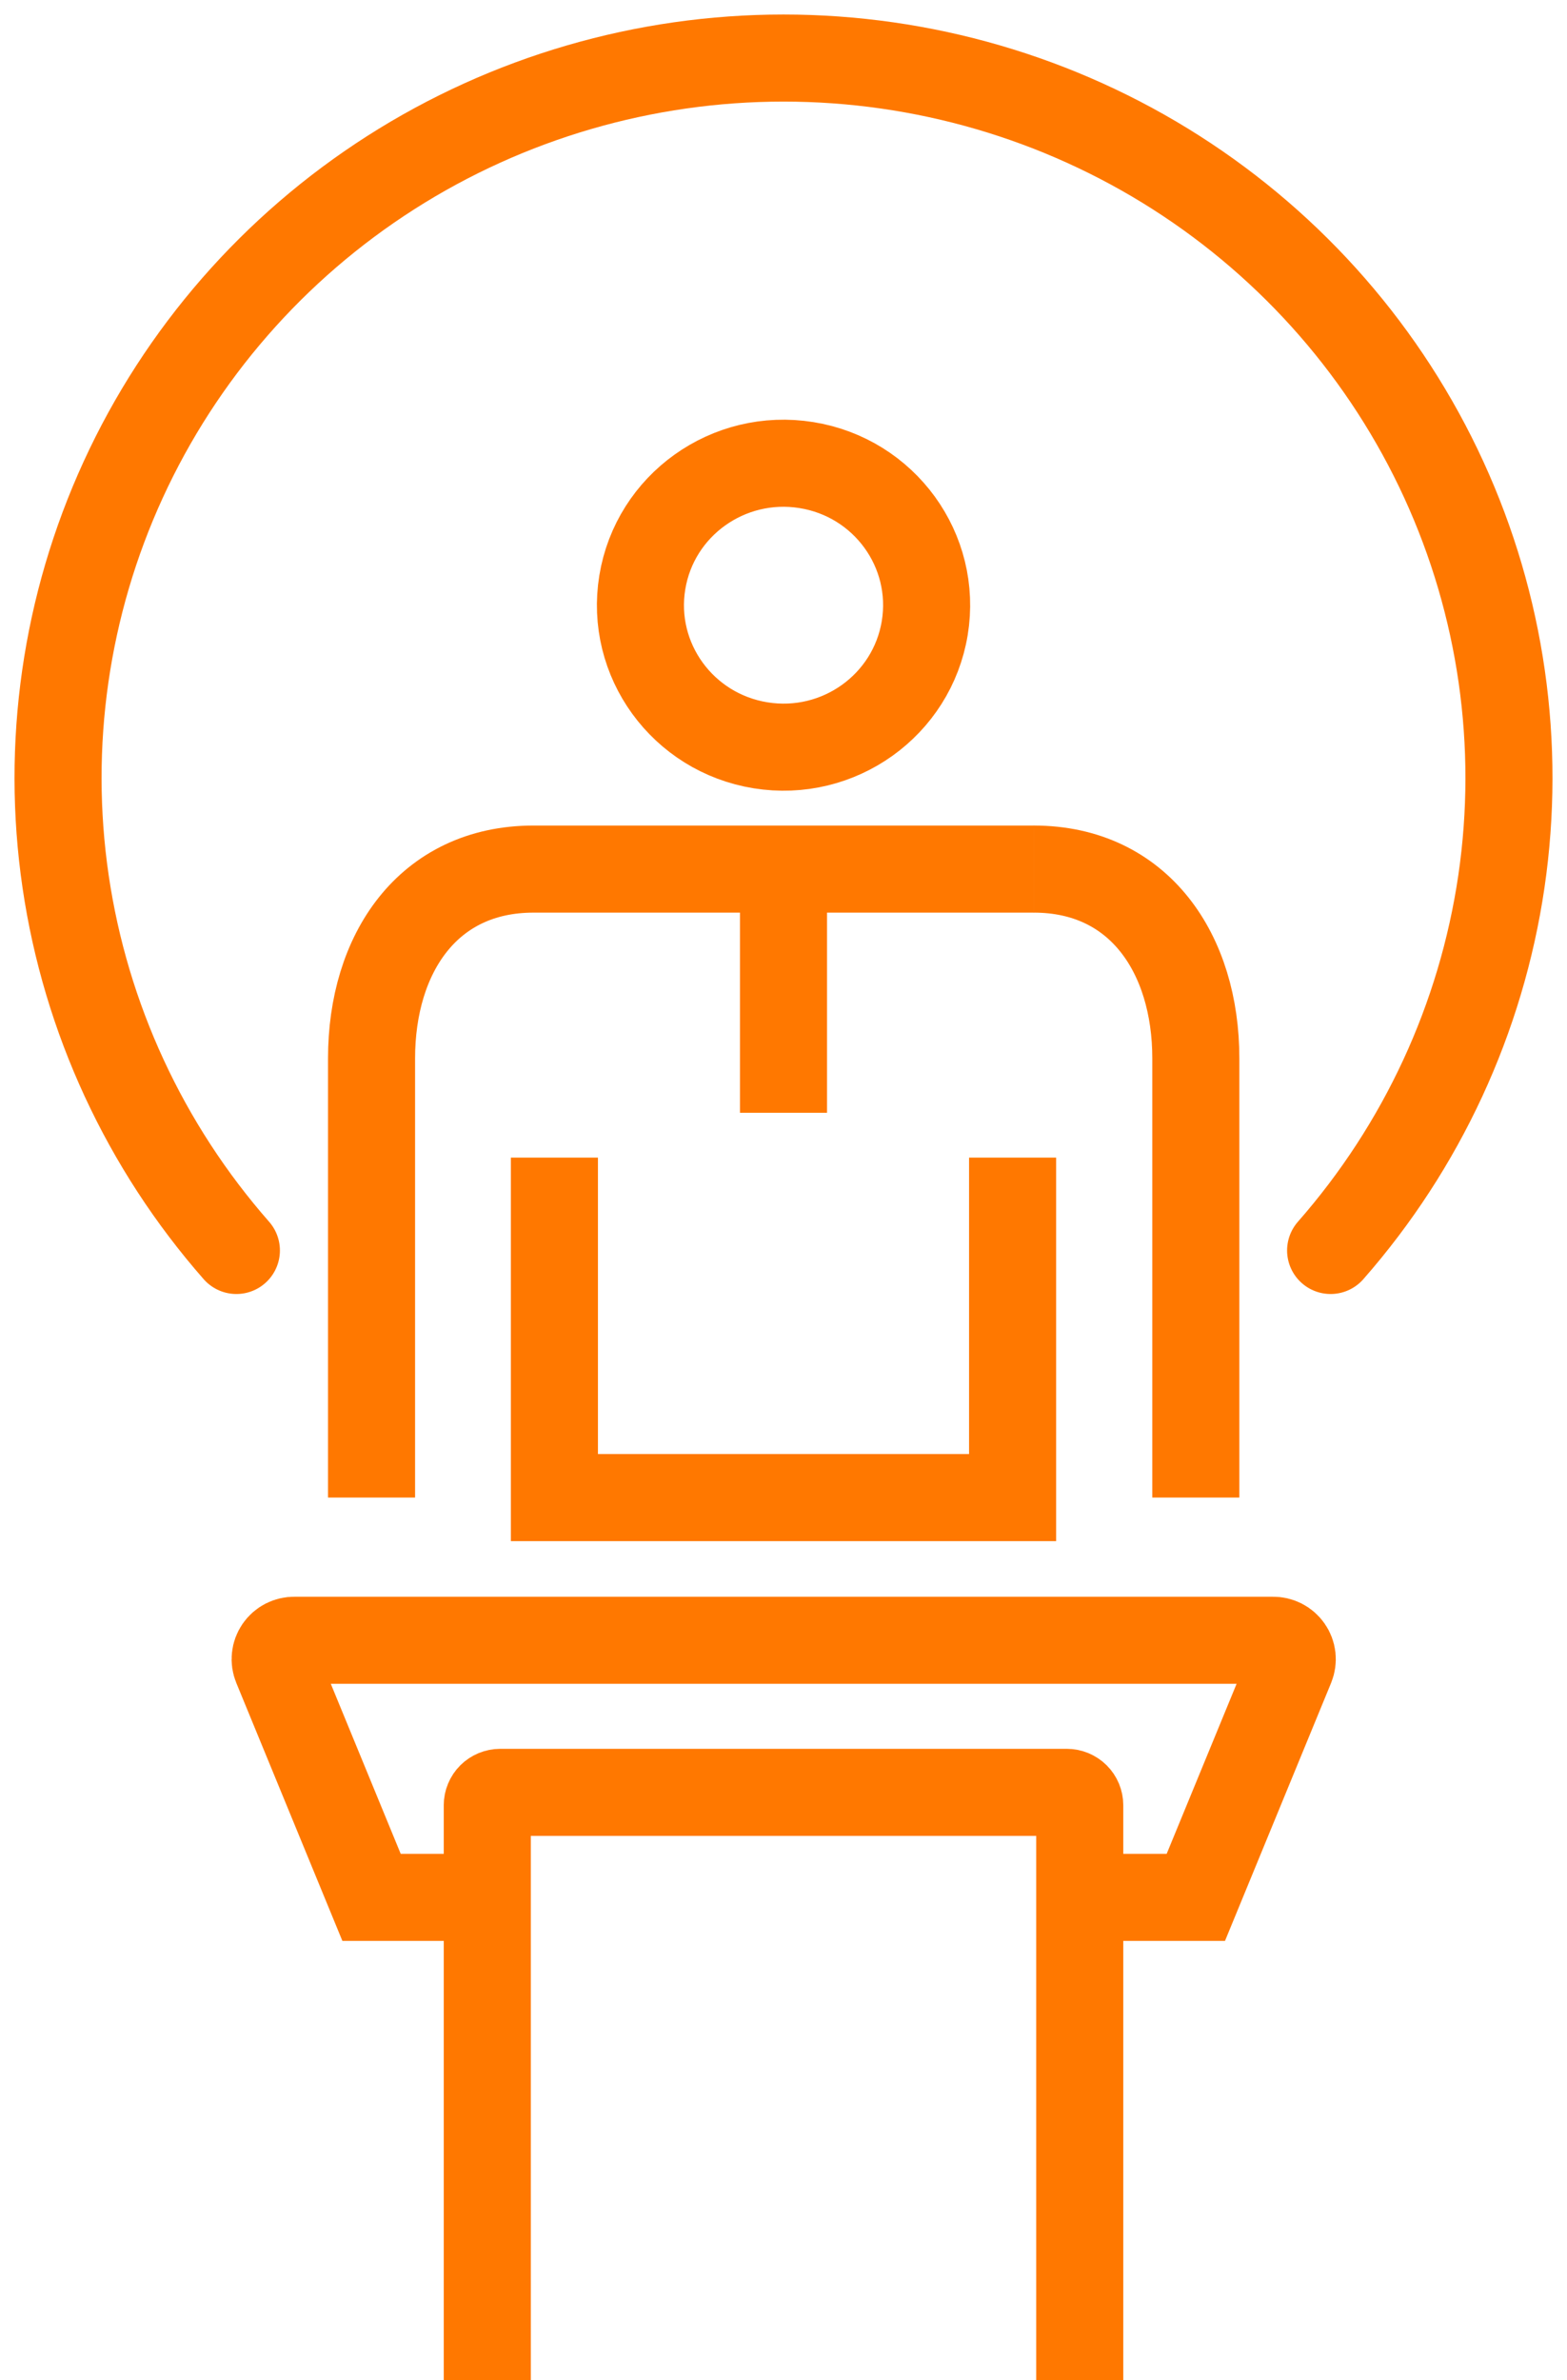 <?xml version="1.0" encoding="UTF-8"?>
<svg xmlns="http://www.w3.org/2000/svg" width="54" height="82" viewBox="0 0 54 82" fill="none">
  <path d="M31.868 21.633C32.304 18.967 30.479 16.455 27.791 16.023C25.103 15.59 22.57 17.4 22.134 20.066C21.698 22.732 23.523 25.244 26.211 25.677C28.899 26.11 31.431 24.299 31.868 21.633Z" stroke="#FF7800" stroke-width="3" stroke-miterlimit="10"></path>
  <path d="M27 29.941V38.337" stroke="#FF7800" stroke-width="3" stroke-miterlimit="10"></path>
  <path d="M19.105 39.881V51.594H34.895V39.881" stroke="#FF7800" stroke-width="3" stroke-miterlimit="10"></path>
  <path d="M12.804 51.593V36.461C12.804 32.856 14.745 29.941 18.385 29.941H35.639" stroke="#FF7800" stroke-width="3" stroke-miterlimit="10"></path>
  <path d="M35.627 29.941C39.255 29.941 41.209 32.856 41.209 36.461V51.593" stroke="#FF7800" stroke-width="3" stroke-miterlimit="10"></path>
  <path d="M16.792 65.367H12.804L9.53 57.407C9.489 57.307 9.473 57.198 9.485 57.091C9.496 56.984 9.535 56.881 9.596 56.792C9.657 56.703 9.74 56.631 9.837 56.581C9.934 56.532 10.041 56.507 10.15 56.509H43.864C43.972 56.507 44.08 56.532 44.176 56.581C44.273 56.631 44.356 56.703 44.417 56.792C44.479 56.881 44.517 56.984 44.529 57.091C44.54 57.198 44.525 57.307 44.484 57.407L41.209 65.367H37.221" stroke="#FF7800" stroke-width="3" stroke-miterlimit="10"></path>
  <path d="M37.209 82V62.193C37.209 62.134 37.197 62.077 37.175 62.023C37.152 61.969 37.119 61.92 37.078 61.879C37.036 61.838 36.987 61.806 36.933 61.783C36.879 61.761 36.821 61.749 36.762 61.749H17.238C17.18 61.749 17.122 61.761 17.067 61.783C17.013 61.806 16.964 61.838 16.922 61.879C16.881 61.92 16.848 61.969 16.826 62.023C16.803 62.077 16.792 62.134 16.792 62.193V82" stroke="#FF7800" stroke-width="3" stroke-miterlimit="10"></path>
  <path d="M45.854 43.08C49.005 39.491 51.047 35.079 51.739 30.37C52.43 25.661 51.741 20.854 49.753 16.523C47.766 12.192 44.563 8.52 40.529 5.944C36.494 3.369 31.798 2 27 2C22.202 2 17.506 3.369 13.471 5.944C9.437 8.52 6.234 12.192 4.247 16.523C2.259 20.854 1.57 25.661 2.261 30.37C2.952 35.079 4.995 39.491 8.146 43.08" stroke="#FF7800" stroke-width="3" stroke-miterlimit="10" stroke-linecap="round"></path>
</svg>
